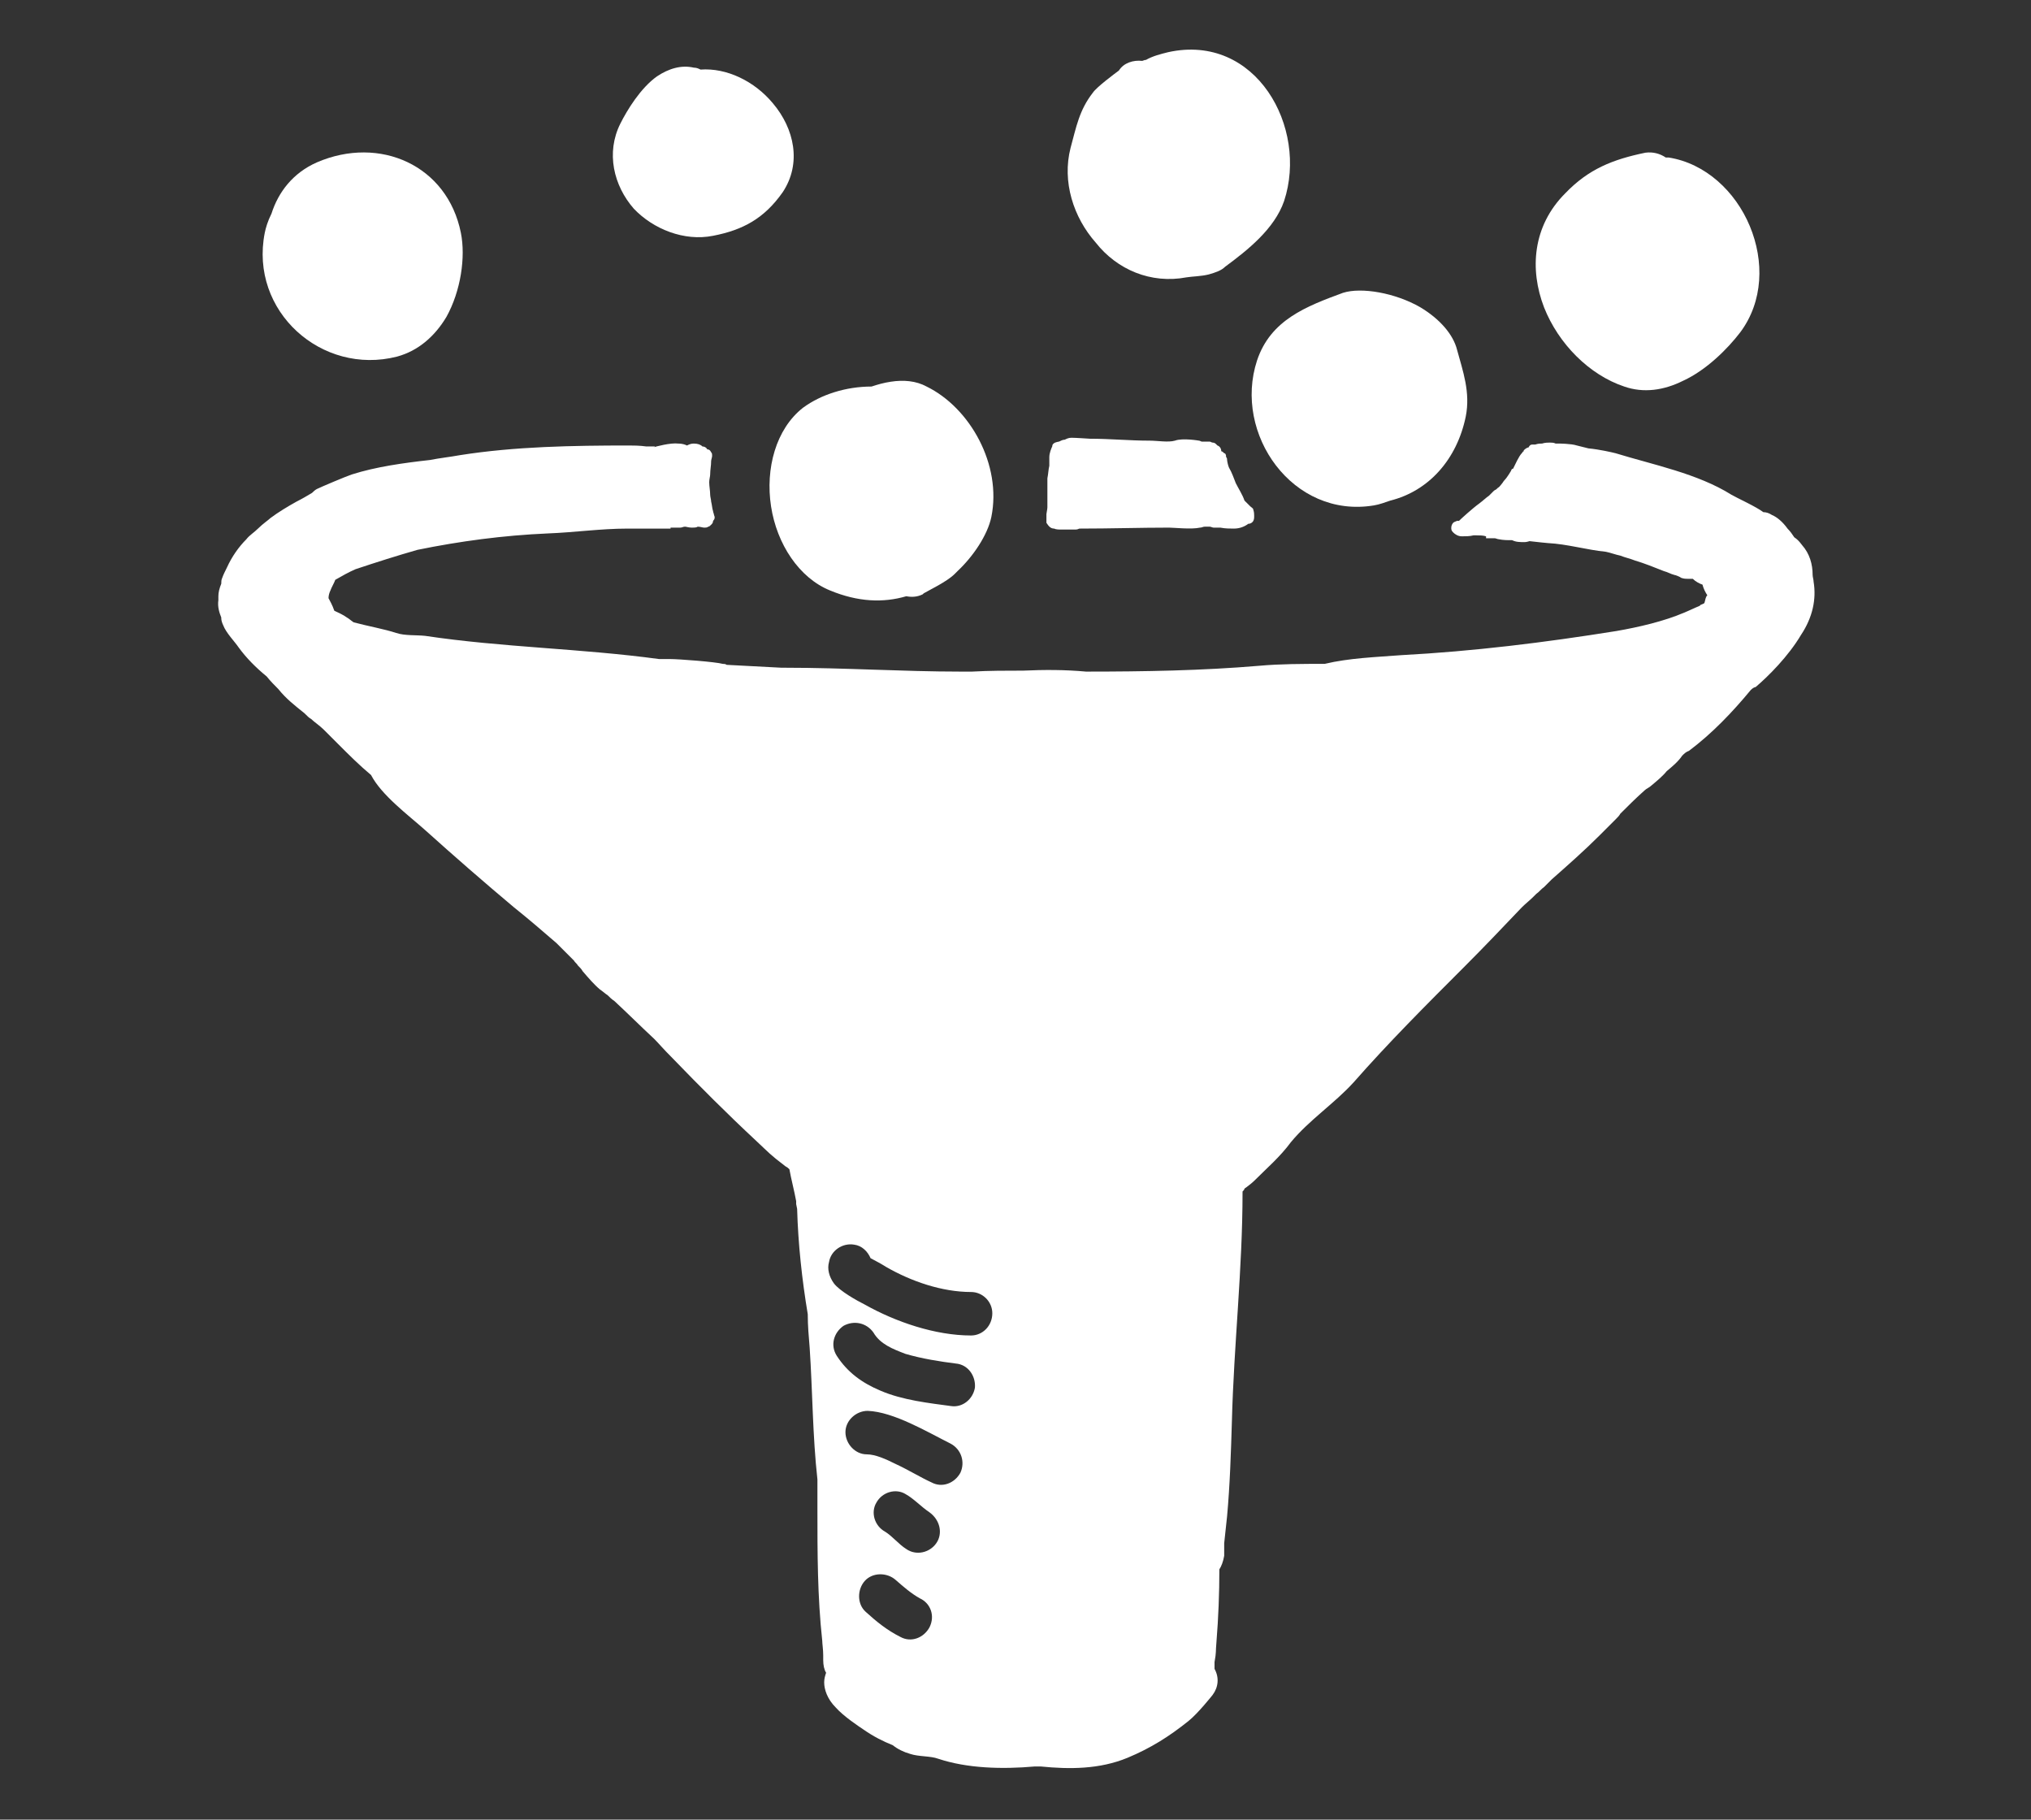 <?xml version="1.0" encoding="utf-8"?>
<!-- Generator: Adobe Illustrator 22.1.0, SVG Export Plug-In . SVG Version: 6.00 Build 0)  -->
<svg version="1.1" id="Слой_1" xmlns="http://www.w3.org/2000/svg" xmlns:xlink="http://www.w3.org/1999/xlink" x="0px" y="0px"
	 viewBox="0 0 210.2 188.3" style="enable-background:new 0 0 210.2 188.3;" xml:space="preserve">
<rect x="0" y="0" width="210.2" height="188.3" fill="#333333" stroke="none"/>
<style type="text/css">
	.st0{fill-rule:evenodd;clip-rule:evenodd;fill:#FFFFFF;}
</style>
<g>
	<path class="st0" d="M109.1,54.7C109.1,54.7,109.1,54.7,109.1,54.7c0.2,0.1,0.5,0.1,0.8,0.1c0.1,0,0.2,0,0.3,0c0,0,0,0,0.1,0
		c0.3,0,0.7,0,0.9,0c0.2,0,0.3,0,0.5-0.1c0,0,0,0,0,0l0.1,0c3.1,0,6.2-0.1,9.2-0.1c0.5,0,2.3,0.2,3.2,0c0.2,0,0.3-0.1,0.5-0.1
		c0.1,0,0.1,0,0.2,0c0.1,0,0.2,0,0.3,0c0.1,0,0.3,0.1,0.4,0.1c0.1,0,0.2,0,0.3,0c0.1,0,0.2,0,0.4,0c0.5,0.1,1,0.1,1.4,0.1
		c0.6,0,1.1-0.2,1.5-0.5c0.1,0,0.1,0,0.1,0c0.4-0.1,0.5-0.4,0.5-0.7c0-0.1,0-0.1,0-0.2c0-0.1,0-0.3-0.1-0.6c0-0.1-0.2-0.2-0.3-0.3
		c-0.2-0.2-0.5-0.5-0.6-0.6c-0.2-0.6-0.6-1.2-0.9-1.8c-0.2-0.5-0.4-1.1-0.7-1.6c-0.1-0.2-0.2-0.7-0.2-0.8l0,0l0,0
		c0-0.1,0-0.2-0.1-0.3c0-0.3-0.1-0.4-0.2-0.4c-0.1-0.1-0.2-0.2-0.3-0.2c0-0.2-0.1-0.5-0.4-0.6c0,0-0.1-0.1-0.1-0.1
		c-0.1-0.1-0.2-0.2-0.4-0.2c-0.1,0-0.2-0.1-0.3-0.1c0,0-0.6,0-0.6,0c0,0-0.1,0-0.1,0c0,0-0.1,0-0.1,0c0,0,0,0,0,0
		c-0.1,0-0.2-0.1-0.3-0.1c0,0-1.7-0.3-2.5,0c-0.7,0.2-1.8,0-2.6,0c-2.1,0-4.1-0.2-6.2-0.2c-0.1,0-1.4-0.1-1.9-0.1
		c-0.3,0-0.5,0.1-0.7,0.2c-0.2,0-0.4,0.1-0.6,0.2c-0.1,0-0.4,0.1-0.4,0.1c-0.2,0.1-0.3,0.2-0.3,0.4c-0.1,0.2-0.3,0.7-0.3,1.1
		c0,0.2,0,0.3,0,0.5c0,0.1,0,0.3,0,0.4c-0.1,0.4-0.1,0.8-0.2,1.3c0,0.8,0,1.7,0,2.4l0,0.3l0,0.1c0,0.1,0,0.1,0,0.2
		c0,0.2-0.1,0.6-0.1,0.7c0,0,0,0,0,0c0,0.1,0,0.2,0,0.2c0,0.3,0,0.7,0,0.7C108.5,54.4,108.7,54.7,109.1,54.7z"/>
	<path class="st0" d="M79.8,52.4c0.6,3.9,2.9,7.4,6.1,8.7c2.9,1.2,5.5,1.3,7.9,0.6c0.5,0.1,1.1,0.1,1.7-0.2l0.1-0.1v0l0,0
		c0.5-0.3,2.4-1.2,3.2-2c0.1-0.1,0.2-0.2,0.3-0.3c1.6-1.5,3.1-3.7,3.5-5.6c1.1-5.4-2.2-11.3-6.7-13.5c-1.1-0.6-2.4-0.7-3.7-0.5
		c-0.7,0.1-1.4,0.3-2,0.5c-2.6,0-5.2,0.8-7.1,2.2C80.3,44.4,79.2,48.5,79.8,52.4z"/>
	<path class="st0" d="M122.8,28.7c0.6-0.1,1.5-0.1,2.3-0.3c0.7-0.2,1.3-0.4,1.7-0.8c2.3-1.7,5.1-3.9,6.1-6.8
		c2.5-7.6-2.9-17.4-12-15.4c-0.8,0.2-1.6,0.4-2.3,0.8c-0.2,0-0.3,0.1-0.4,0.1c-0.9-0.1-1.9,0.2-2.4,1c-0.4,0.3-2.3,1.7-2.7,2.3
		c-1.4,1.8-1.7,3.5-2.3,5.7c-0.9,3.5,0.3,7.2,2.6,9.8C115.6,27.9,119.1,29.4,122.8,28.7z"/>
	<path class="st0" d="M130.1,37.3c-2.5,7.6,3.7,16.4,12.1,15c0.6-0.1,1.1-0.3,1.7-0.5c4-1,6.9-4.3,7.8-8.7c0.5-2.5-0.3-4.7-0.9-6.9
		c-0.4-1.6-1.8-3.2-3.8-4.4c-2.6-1.5-6.1-2.1-8-1.5C135.2,31.7,131.5,33.1,130.1,37.3z"/>
	<path class="st0" d="M168.1,40c2,0.7,4.1,0.4,6.1-0.6c2.4-1.1,4.6-3.3,5.9-5c2.4-3.2,2.5-7.4,1-11c-1.5-3.6-4.6-6.5-8.4-7.1l-0.3,0
		c-0.6-0.4-1.3-0.6-2.1-0.5c-3.4,0.7-5.9,1.7-8.3,4.2c-3.4,3.4-3.7,7.9-2.2,11.8C161.3,35.6,164.5,38.8,168.1,40z"/>
	<path class="st0" d="M73.8,24.4c3.1-0.6,5.3-1.8,7.2-4.5c2-3,1.2-6.6-1-9.2c-1.9-2.3-4.8-3.7-7.5-3.5c-0.2-0.1-0.4-0.2-0.7-0.2
		c-1.3-0.3-2.6,0.1-3.8,0.9c-1.7,1.2-3.1,3.5-3.8,4.9c-1.5,3-0.7,6.4,1.4,8.8C67.6,23.7,70.8,25,73.8,24.4z"/>
	<path class="st0" d="M41.1,36.9c2.2-0.6,3.9-2.1,5.1-4.1c1.5-2.7,2-6.2,1.5-8.7c-1.4-7-8.4-10.1-14.9-7.3c-2.5,1.1-4,3.1-4.7,5.3
		c-0.4,0.8-0.6,1.5-0.7,2C25.8,32.2,33.3,38.9,41.1,36.9z"/>
</g>
<path class="st0" d="M187.7,60.2c0-0.2-0.1-0.5-0.1-0.7c0-1.1-0.3-2.2-1.1-3.1c-0.3-0.4-0.5-0.6-0.8-0.8c-0.2-0.3-0.4-0.6-0.7-0.9
	c-0.5-0.7-1.1-1.2-1.6-1.4c-0.3-0.2-0.6-0.3-0.9-0.3c-0.8-0.6-2.8-1.5-3.3-1.8c-3.5-2.2-8.1-3.1-12-4.3c-0.4-0.1-1.7-0.4-2.8-0.5
	c-0.4-0.1-0.8-0.2-1.2-0.3c-0.6-0.2-1.9-0.2-1.9-0.2c-0.1,0-0.2,0-0.3,0c-0.2-0.1-0.4-0.1-0.6-0.1c-0.2,0-0.5,0-0.8,0.1
	c-0.2,0-0.4,0-0.7,0.1c-0.1,0-0.2,0-0.3,0c0,0,0,0,0,0c-0.2,0-0.3,0.1-0.4,0.3c-0.1,0-0.3,0.1-0.5,0.3c0,0,0,0,0,0.1
	c-0.1,0-0.1,0.1-0.2,0.2c-0.3,0.3-0.7,1.2-0.9,1.6c-0.1,0-0.2,0.1-0.2,0.2c0,0-0.4,0.7-0.7,1c-0.1,0.1-0.2,0.3-0.3,0.4
	c-0.1,0.1-0.2,0.3-0.4,0.4c0,0-0.1,0.1-0.1,0.1c-0.1,0.1-0.2,0.1-0.3,0.2c-0.1,0.1-0.3,0.3-0.5,0.5c-0.3,0.2-0.6,0.5-1,0.8
	c-0.7,0.5-1.9,1.6-2.1,1.8c-0.1,0-0.2,0-0.2,0c-0.2,0.1-0.3,0.1-0.4,0.2c-0.1,0.1-0.2,0.3-0.2,0.5c0,0.2,0,0.3,0.2,0.5
	c0.2,0.2,0.5,0.4,0.9,0.4c0.4,0,0.8,0,1.2-0.1h0.3c0.3,0,0.7,0,1,0.1v0.2c0,0,0.5,0,0.9,0c0.1,0,0.3,0.1,0.4,0.1
	c0.5,0.1,0.9,0.1,1.4,0.1c0.4,0.2,0.8,0.2,1.3,0.2c0,0,0.2,0,0.5-0.1c0.9,0.1,1.8,0.2,1.9,0.2c2,0.1,4,0.7,6,0.9
	c0.5,0.1,1,0.3,1.5,0.4c0.5,0.2,1,0.3,1.5,0.5c1,0.3,2,0.7,3,1.1c0.4,0.1,0.7,0.3,1.1,0.4c0.1,0,0.6,0.2,0.7,0.3
	c0.3,0.1,0.5,0.1,0.7,0.1c0.1,0,0.3,0,0.4,0c0,0,0.1,0,0.1,0c0.3,0.3,0.7,0.5,1,0.6v0c0.1,0.4,0.3,0.8,0.5,1.1
	c-0.2,0.2-0.2,0.5-0.3,0.8c-0.1,0.1-0.2,0.1-0.4,0.2l-0.1,0.1c-0.5,0.2-1.1,0.5-1.6,0.7c-2.1,0.9-4.7,1.5-7,1.9
	c-7.5,1.2-14.8,2.1-22.3,2.5c-2.6,0.2-5.4,0.3-7.9,0.9c-2.3,0-4.6,0-6.8,0.2c-5.9,0.5-11.9,0.6-17.9,0.6c-2.2-0.2-4.3-0.2-6.5-0.1
	c-1.8,0-3.5,0-5.3,0.1c-0.4,0-0.8,0-1.2,0c-6,0-12-0.4-18.1-0.4c-0.1,0-0.2,0-0.4,0c-1.9-0.1-3.8-0.2-5.7-0.3
	c-0.1-0.1-0.3-0.1-0.4-0.1c-0.7-0.2-4.5-0.5-5.5-0.5c-0.4,0-0.7,0-1.1,0C60.1,67.1,52,67,44,65.8c-0.9-0.1-2.1,0-3-0.3
	c-1.2-0.4-2.9-0.7-4.4-1.1c-0.3-0.2-0.5-0.4-0.7-0.5c-0.4-0.3-0.9-0.5-1.3-0.7c-0.2-0.6-0.5-1.1-0.6-1.3c0-0.3,0.1-0.6,0.2-0.8
	c0.1-0.3,0.4-0.8,0.5-1.1c0.7-0.4,1.4-0.8,2.1-1.1c2.1-0.7,4.3-1.4,6.4-2c4.4-0.9,8.9-1.5,13.5-1.7c2.7-0.1,5.5-0.5,8.2-0.5h4.5
	v-0.1c0.4,0,0.7,0,1,0c0.2,0,0.3-0.1,0.5-0.1c0,0,0,0,0,0c0,0,0,0,0,0c0.1,0,0.4,0.1,0.7,0.1c0.2,0,0.5,0,0.6-0.1l0,0
	c0.3,0,0.5,0.1,0.7,0.1c0.1,0,0.3,0,0.4-0.1c0.1,0,0.2-0.1,0.3-0.2c0.1-0.1,0.2-0.2,0.2-0.4c0.2-0.2,0.2-0.4,0.1-0.6l0,0h0l0,0
	c0-0.1-0.1-0.3-0.1-0.4c-0.1-0.3-0.1-0.6-0.2-1c0-0.2-0.1-0.5-0.1-0.7c0-0.4-0.1-0.9-0.1-1.3c0-0.3,0.1-0.6,0.1-0.8
	c0-0.5,0.1-0.9,0.1-1.4c0-0.1,0.1-0.4,0.1-0.5c0-0.2,0-0.3-0.1-0.4c-0.1-0.2-0.2-0.3-0.4-0.3c-0.1-0.2-0.3-0.3-0.5-0.3l0,0
	c-0.2-0.2-0.5-0.3-0.9-0.3c-0.3,0-0.5,0.1-0.7,0.2c-0.2-0.1-0.5-0.2-0.9-0.2c-0.8-0.1-2.3,0.3-2.6,0.4c0.1,0,0.2-0.1,0.2-0.1
	s-0.6,0-0.9,0c-0.7-0.1-1.4-0.1-1.8-0.1c-5.8,0-11.8,0.1-17.5,1c-1.1,0.2-2.1,0.3-3.1,0.5c-2.7,0.3-5.6,0.7-8.1,1.5
	c-0.6,0.2-3.2,1.3-3.6,1.5c-0.2,0.1-0.4,0.3-0.5,0.4c-0.5,0.3-1,0.6-1.6,0.9c-0.9,0.5-1.9,1.1-2.7,1.7c-0.2,0.2-0.8,0.6-1.3,1.1
	c-0.4,0.4-0.9,0.7-1.2,1.1c-0.8,0.8-1.5,1.8-2,2.9c-0.2,0.4-0.4,0.8-0.5,1.1c-0.1,0.2-0.1,0.4-0.1,0.6c-0.2,0.5-0.3,0.9-0.3,1.3
	c0,0.2,0,0.3,0,0.4c-0.1,0.7,0.1,1.3,0.3,1.8l0,0.1c0,0.2,0.1,0.5,0.2,0.7c0.3,0.8,1.2,1.7,1.6,2.3c0.8,1.1,1.8,2.1,2.9,3
	c0,0,0,0,0,0c0.4,0.5,0.8,0.9,1.2,1.3c0.8,1,1.7,1.7,2.7,2.5c0.3,0.3,0.5,0.5,0.7,0.6c0.3,0.3,0.9,0.7,1.3,1.1
	C34,76,34.1,76.1,35,77c1.1,1.1,2.2,2.2,3.4,3.2l0,0c1.1,2.1,3.8,4.1,5.6,5.7c3,2.7,6.1,5.4,9.2,8c1.5,1.2,2.9,2.4,4.4,3.7l1.6,1.6
	c0.1,0.1,0.1,0.1,0.2,0.2c0.1,0.2,0.3,0.3,0.4,0.5c0.2,0.2,0.4,0.4,0.5,0.6c0.6,0.7,1.2,1.4,1.8,1.9c0.3,0.2,0.5,0.4,0.8,0.6
	c0.2,0.2,0.4,0.4,0.7,0.6c1.4,1.3,2.7,2.6,4.1,3.9c0.5,0.5,0.9,1,1.9,2c2.8,2.9,5.7,5.8,8.6,8.5c1.5,1.4,1.4,1.4,3.1,2.7
	c0.2,0.1,0.3,0.2,0.4,0.3c0.2,1.1,0.5,2.2,0.7,3.3l0,0.1l0,0.2l0.1,0.5c0.1,3.6,0.5,7.3,1.1,10.9c0,1.2,0.1,2.3,0.2,3.5
	c0.3,4.5,0.3,9.1,0.8,13.6l0,0.2c0,0.1,0,0.2,0,0.3l0,0.2l0,0v0l0,1.2c0,0.4,0,0.7,0,1.1c0,4.6,0,9.1,0.5,13.7
	c0,0.3,0.1,0.9,0.1,1.5c0,0.2,0,0.4,0,0.5c0,0.5,0.1,1,0.3,1.3c-0.1,0.3-0.2,0.6-0.2,1c0,0.7,0.3,1.7,1.2,2.6
	c0.8,0.9,2.3,1.9,2.9,2.3c1,0.7,2,1.2,3,1.6c0.5,0.4,1.1,0.7,1.8,0.9c0.9,0.3,2.1,0.2,2.9,0.5c3,1,6.6,1.1,10,0.8l0.3,0l0.3,0
	c3,0.3,6.1,0.3,9-0.9c2.4-1,4.3-2.2,6.3-3.8c1-0.8,2.5-2.7,2.5-2.7c0.6-0.8,0.7-1.8,0.2-2.7c0-0.3,0-0.6,0-0.7
	c0.2-1.1,0.1-1,0.2-2.1c0.2-2.5,0.3-5,0.3-7.5c0.2-0.3,0.4-0.8,0.5-1.4c0-0.3,0-1,0-1.3c0.1-0.9,0.2-1.8,0.3-2.8
	c0.3-3.3,0.4-6.6,0.5-9.9c0.2-7.8,1.1-15.7,1.1-23.6c0,0,0-0.1,0-0.1c0.1-0.1,0.2-0.2,0.2-0.3c0.3-0.2,0.8-0.6,1-0.8
	c1.3-1.3,2.7-2.5,3.8-4c1.9-2.3,4.5-4,6.5-6.2c3.6-4.1,7.5-8,11.4-11.9c2.1-2.1,4-4.1,6-6.2c0.4-0.4,0.8-0.7,1.2-1.1
	c0.1-0.1,0.2-0.2,0.3-0.3c0.3-0.2,0.5-0.5,0.8-0.7c0.2-0.2,0.5-0.5,0.8-0.8c1.7-1.5,3.4-3,5-4.6c0.1-0.1,0.3-0.3,0.4-0.4
	c0.3-0.3,1-1,1.2-1.2l0,0c0.2-0.2,0.4-0.4,0.5-0.6c0.8-0.8,1.6-1.6,2.5-2.4c0.2-0.2,0.5-0.3,0.7-0.5c0.6-0.5,1.2-1,1.6-1.5
	c0.6-0.5,1.2-1,1.6-1.6c0.2-0.2,0.4-0.4,0.7-0.5c2.4-1.8,4.5-4,6.4-6.3c0.2-0.2,0.4-0.3,0.5-0.3c1.3-1.1,3.4-3.2,4.7-5.4
	C187.6,63.9,188,62,187.7,60.2z M96.2,168.4c-0.6,1.1-1.9,1.6-3,1c-1.4-0.7-2.5-1.6-3.6-2.6c-0.9-0.8-0.9-2.3-0.1-3.2
	c0.8-0.9,2.3-0.9,3.2-0.1c0.8,0.7,1.6,1.4,2.5,1.9C96.3,165.9,96.8,167.2,96.2,168.4z M96.9,159.7c-0.7,1-2.1,1.3-3.1,0.6
	c-0.8-0.5-1.4-1.3-2.2-1.8c-1.1-0.6-1.5-2-0.9-3c0.6-1.1,2-1.5,3-0.9c0.9,0.5,1.6,1.3,2.5,1.9C97.3,157.3,97.6,158.7,96.9,159.7z
	 M99.4,152.4c-0.6,1.1-1.9,1.6-3,1c-1.1-0.5-2.4-1.3-3.7-1.9c-1-0.5-2.1-1-3-1c-1.2,0-2.2-1.1-2.2-2.3c0-1.2,1.1-2.2,2.3-2.2
	c2.7,0.1,6.2,2.2,8.6,3.4C99.5,150,99.9,151.3,99.4,152.4z M100.9,143.6c-0.2,1.2-1.3,2.1-2.5,1.9c-2.2-0.3-5-0.6-7.3-1.6
	c-1.9-0.8-3.4-1.9-4.5-3.6c-0.7-1.1-0.3-2.4,0.7-3.1c1.1-0.6,2.4-0.3,3.1,0.7c0.7,1.2,2,1.7,3.3,2.2c1.7,0.5,3.6,0.8,5.2,1
	C100.2,141.2,101,142.4,100.9,143.6z M100.5,138.2c-3.7,0-7.8-1.4-11-3.2c-0.8-0.4-2.6-1.4-3.2-2.2c-0.5-0.7-0.7-1.5-0.5-2.2
	c0.2-1.2,1.4-2,2.6-1.8c0.8,0.1,1.4,0.7,1.7,1.4c0.4,0.2,1.3,0.7,1.6,0.9c2.6,1.5,5.8,2.6,8.8,2.6c1.2,0,2.2,1,2.2,2.2
	C102.7,137.2,101.7,138.2,100.5,138.2z"/>
</svg>
